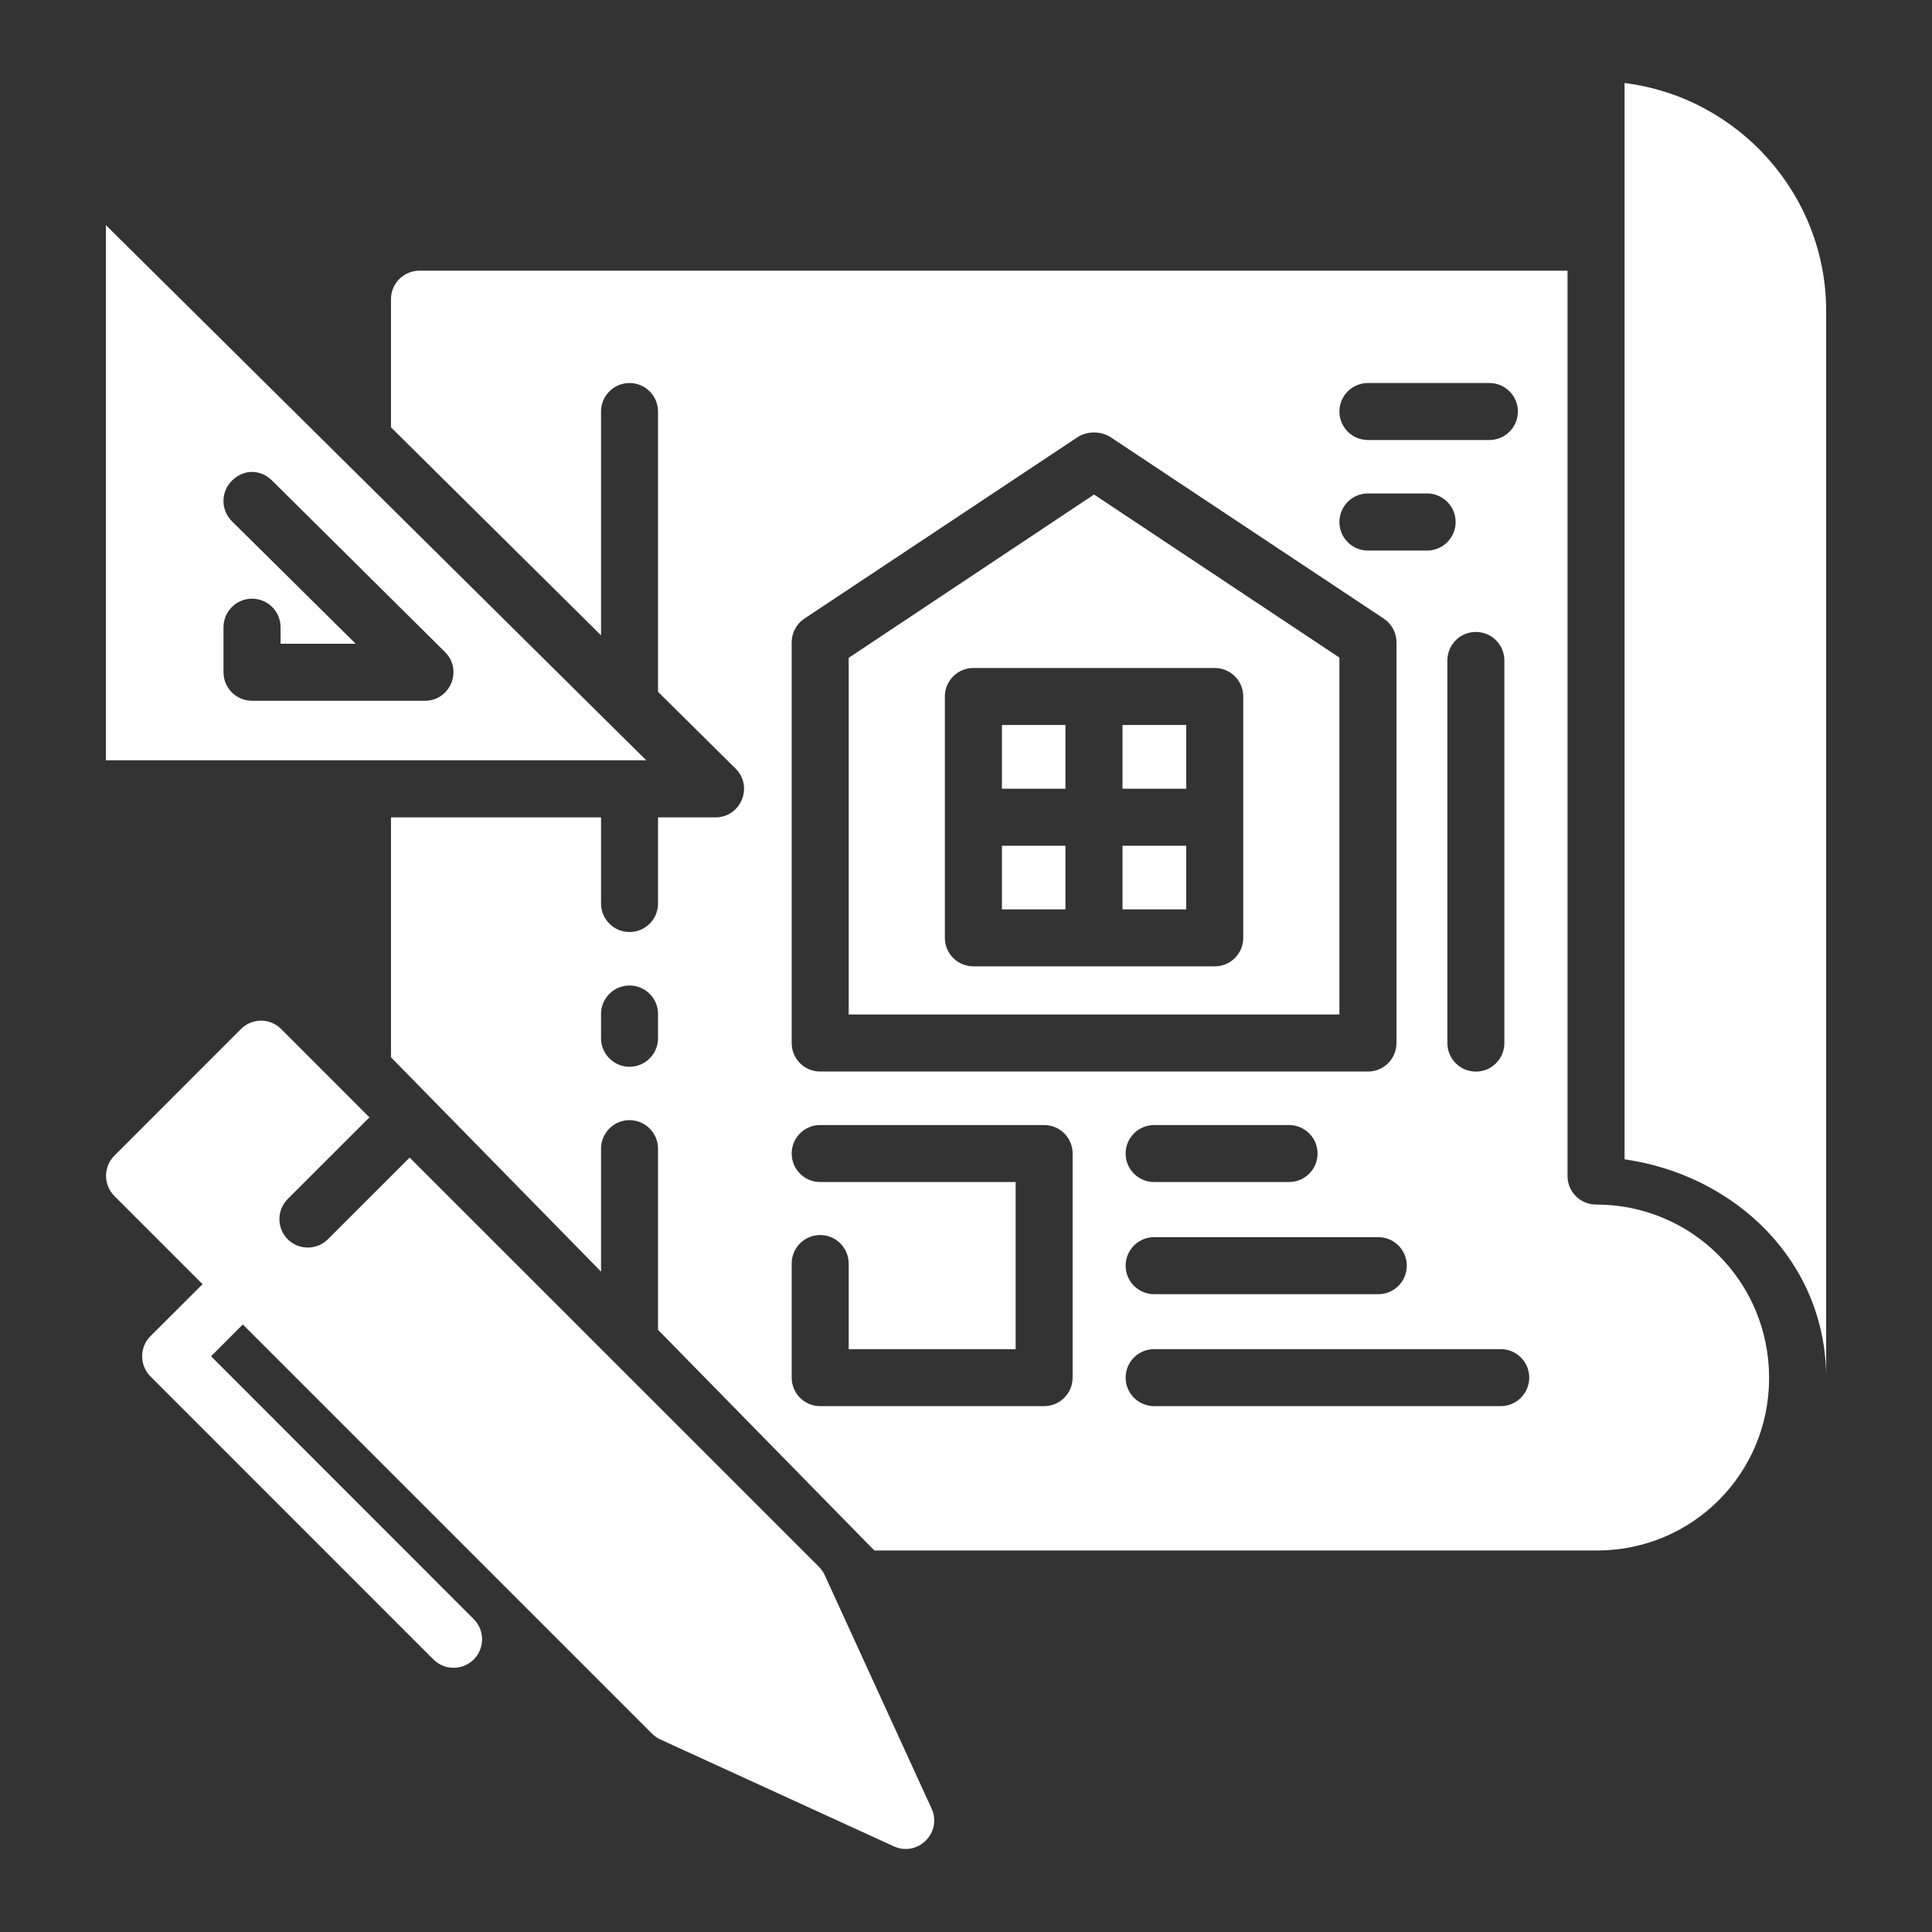 <svg width="32" height="32" viewBox="0 0 32 32" fill="none" xmlns="http://www.w3.org/2000/svg">
<rect x="0" y="0" width="32" height="32" fill="#333333" stroke="none"/>
<path fill-rule="evenodd" clip-rule="evenodd" d="M26.908 1.375V19.202C28.749 19.465 30.243 20.9 30.247 22.816V5.152C30.247 3.215 28.785 1.609 26.908 1.375ZM1.754 3.729V12.593H10.704L1.754 3.729ZM6.947 4.483C6.687 4.484 6.477 4.694 6.476 4.953V7.078L9.955 10.523V6.814C9.956 6.555 10.166 6.345 10.425 6.344C10.686 6.343 10.898 6.553 10.899 6.814V11.458L12.182 12.729C12.484 13.027 12.271 13.541 11.847 13.538H10.899V14.967C10.898 15.228 10.686 15.438 10.425 15.437C10.166 15.437 9.956 15.226 9.955 14.967V13.538H6.476V17.512L9.955 21.062V19.024C9.956 18.764 10.166 18.554 10.425 18.553C10.686 18.553 10.898 18.763 10.899 19.024V22.026L14.482 25.681H26.451C28.031 25.681 29.302 24.411 29.302 22.823C29.302 21.229 28.024 19.951 26.437 19.951C26.176 19.952 25.964 19.741 25.963 19.48V4.483H6.947ZM22.659 6.344H24.667C24.927 6.343 25.14 6.553 25.141 6.814C25.142 7.076 24.929 7.289 24.667 7.288H22.659C22.397 7.289 22.184 7.076 22.185 6.814C22.186 6.553 22.398 6.343 22.659 6.344ZM18.383 7.233L22.921 10.247C23.052 10.335 23.131 10.483 23.13 10.641V17.274C23.131 17.535 22.92 17.748 22.659 17.748H13.583C13.322 17.747 13.111 17.535 13.113 17.274V10.641C13.112 10.483 13.191 10.335 13.322 10.247L17.86 7.233C18.036 7.131 18.236 7.148 18.383 7.233ZM4.508 7.961L7.369 10.798C7.67 11.094 7.46 11.607 7.038 11.607H4.176C3.914 11.608 3.701 11.395 3.702 11.133V10.387C3.703 10.126 3.916 9.915 4.176 9.916C4.436 9.917 4.646 10.127 4.647 10.387V10.662H5.891L3.842 8.634C3.656 8.45 3.654 8.15 3.838 7.965C4.044 7.759 4.322 7.776 4.508 7.961ZM22.659 8.173H23.638C23.898 8.174 24.109 8.385 24.11 8.645C24.111 8.906 23.899 9.118 23.638 9.119H22.659C22.397 9.12 22.184 8.907 22.185 8.645C22.186 8.383 22.398 8.172 22.659 8.173ZM18.121 8.191L14.057 10.896V16.803H22.185V10.892L18.121 8.191ZM24.443 10.467C24.706 10.466 24.918 10.679 24.917 10.941V17.275C24.918 17.537 24.706 17.75 24.443 17.749C24.183 17.748 23.972 17.535 23.973 17.275V10.941C23.972 10.68 24.183 10.468 24.443 10.467ZM16.121 11.064H20.122C20.381 11.065 20.591 11.275 20.592 11.534V15.536C20.591 15.795 20.381 16.005 20.122 16.006H16.121C15.861 16.005 15.651 15.795 15.65 15.536V11.534C15.651 11.275 15.861 11.065 16.121 11.064ZM16.595 12.008V13.064H17.647V12.008H16.595ZM18.592 12.008V13.064H19.648V12.008H18.592ZM16.595 14.008V15.062H17.647V14.008H16.595ZM18.592 14.008V15.062H19.648V14.008H18.592ZM10.425 16.323C10.686 16.322 10.898 16.533 10.899 16.793V17.195C10.9 17.457 10.687 17.67 10.425 17.669C10.165 17.668 9.954 17.455 9.955 17.195V16.793C9.956 16.534 10.166 16.324 10.425 16.323ZM4.308 16.905C4.189 16.911 4.075 16.959 3.991 17.044L1.893 19.143C1.711 19.327 1.711 19.624 1.893 19.808L3.355 21.27L2.493 22.13C2.308 22.314 2.308 22.614 2.493 22.799L7.18 27.487C7.364 27.67 7.662 27.67 7.846 27.487C8.031 27.302 8.031 27.002 7.846 26.817L3.496 22.464L4.022 21.937L10.795 28.71C10.834 28.75 10.88 28.783 10.931 28.808L14.806 30.582C15.203 30.76 15.609 30.354 15.431 29.958L13.657 26.083C13.632 26.032 13.599 25.985 13.559 25.946L6.785 19.173L5.431 20.526C5.246 20.709 4.949 20.709 4.765 20.526C4.582 20.342 4.582 20.045 4.765 19.86L6.119 18.507L4.657 17.044C4.565 16.952 4.439 16.901 4.308 16.905ZM13.583 18.634H17.296C17.556 18.635 17.767 18.847 17.766 19.108V22.816C17.767 23.077 17.556 23.289 17.296 23.29H13.583C13.322 23.289 13.111 23.077 13.113 22.816V20.928C13.113 20.668 13.323 20.457 13.583 20.456C13.844 20.455 14.056 20.666 14.057 20.928V22.346H16.822V19.578H13.583C13.323 19.577 13.114 19.367 13.113 19.108C13.111 18.847 13.322 18.635 13.583 18.634ZM19.118 18.634H21.349C21.611 18.633 21.824 18.846 21.823 19.108C21.822 19.369 21.609 19.579 21.349 19.578H19.118C18.857 19.579 18.645 19.369 18.644 19.108C18.643 18.846 18.856 18.633 19.118 18.634ZM19.118 20.491H22.827C23.088 20.49 23.3 20.701 23.301 20.962C23.302 21.224 23.089 21.437 22.827 21.436H19.118C18.856 21.437 18.643 21.224 18.644 20.962C18.645 20.701 18.857 20.49 19.118 20.491ZM19.118 22.346H24.855C25.116 22.345 25.328 22.555 25.329 22.816C25.33 23.078 25.117 23.291 24.855 23.29H19.118C18.856 23.291 18.643 23.078 18.644 22.816C18.645 22.555 18.857 22.345 19.118 22.346Z" fill="white"/>
</svg>
